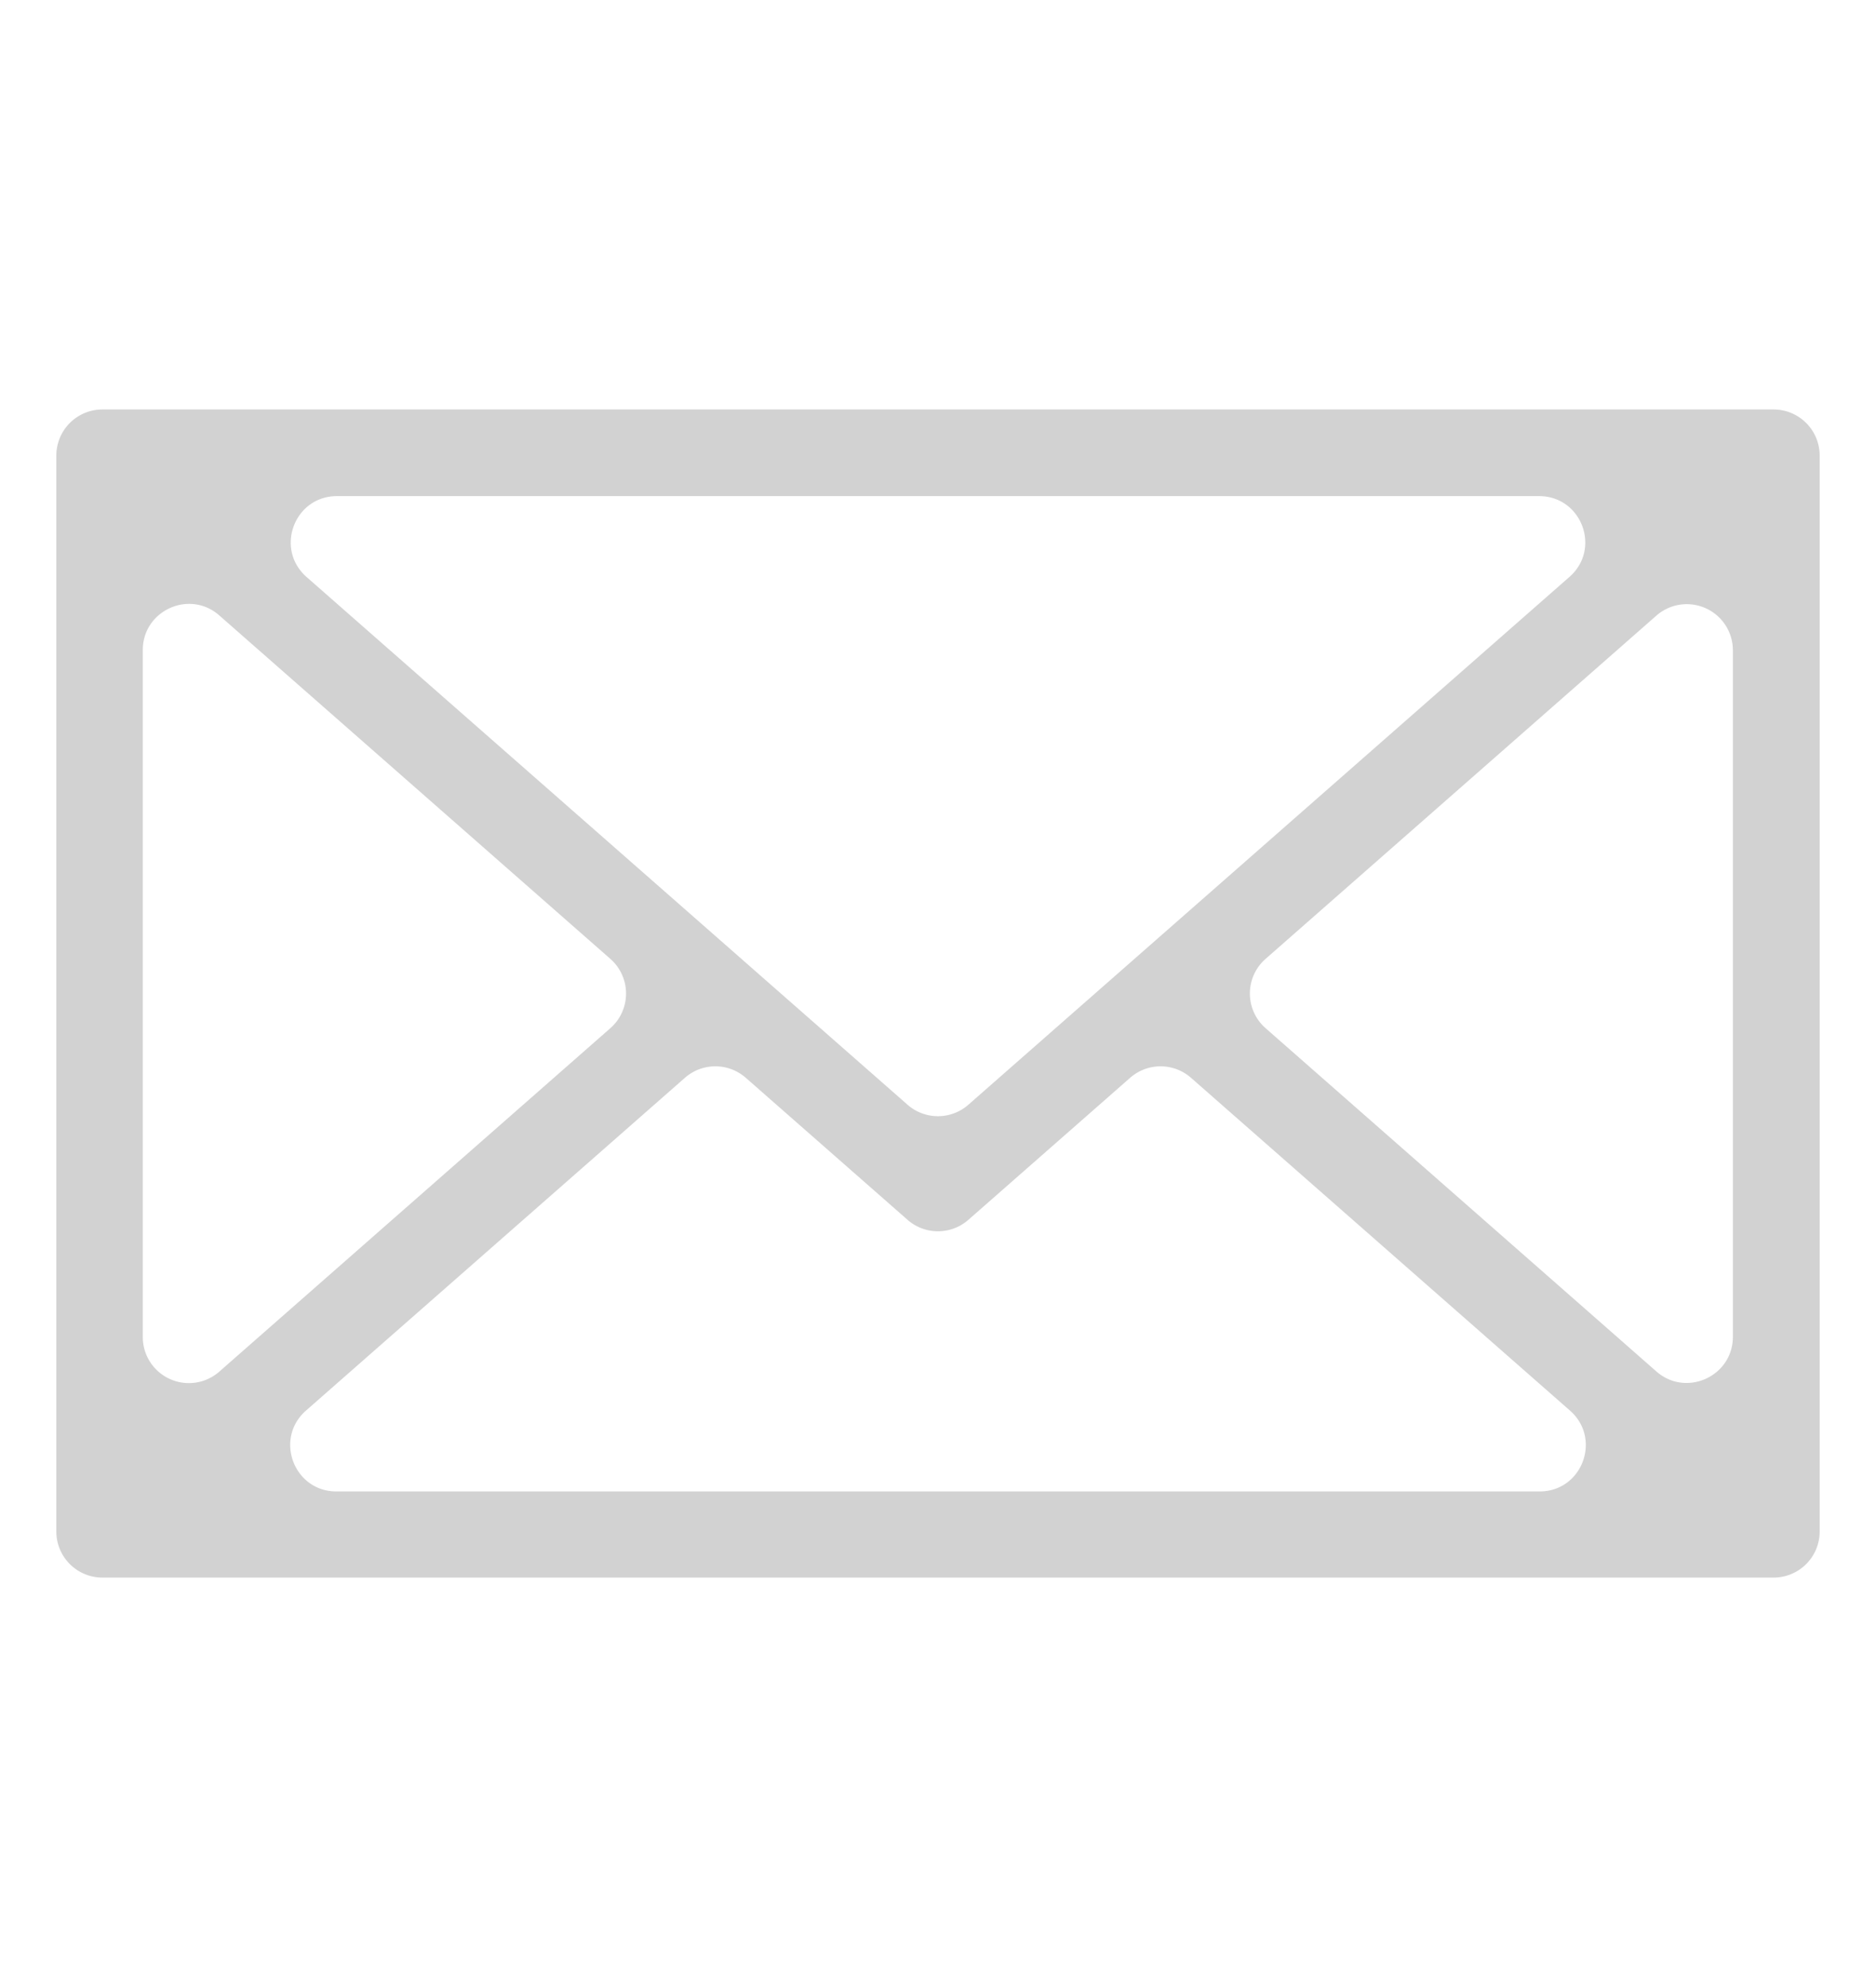 <svg id="Capa_1" data-name="Capa 1" xmlns="http://www.w3.org/2000/svg" viewBox="0 0 766 811.37"><defs><style>.cls-1{fill:#d2d2d2;}</style></defs><g id="_8y4Stp.tif" data-name="8y4Stp.tif"><path class="cls-1" d="M41.82,167.2H724.18A18.82,18.82,0,0,1,743,186V625.35a18.81,18.81,0,0,1-18.82,18.82H41.82A18.81,18.81,0,0,1,23,625.35V186A18.82,18.82,0,0,1,41.82,167.2Zm586.62,35.38H137.57c-17.36,0-25.46,21.5-12.42,33L370.56,451.09a18.81,18.81,0,0,0,24.84,0L640.86,235.54C653.9,224.08,645.8,202.58,628.44,202.58ZM137.34,609H628.66c17.36,0,25.46-21.51,12.41-33L486.3,440.09a18.82,18.82,0,0,0-24.84,0l-66.06,58a18.82,18.82,0,0,1-24.83,0l-66.06-58a18.82,18.82,0,0,0-24.84,0L124.92,576C111.88,587.48,120,609,137.34,609ZM516.75,419.83,676.32,560c12.16,10.68,31.24,2,31.24-14.13V265.52a18.82,18.82,0,0,0-31.24-14.14L516.74,391.55A18.82,18.82,0,0,0,516.75,419.83ZM249.22,391.54,89.54,251.29c-12.16-10.68-31.24-2-31.24,14.14V545.94a18.82,18.82,0,0,0,31.24,14.14L249.23,419.83A18.83,18.83,0,0,0,249.22,391.54Z"/></g></svg>